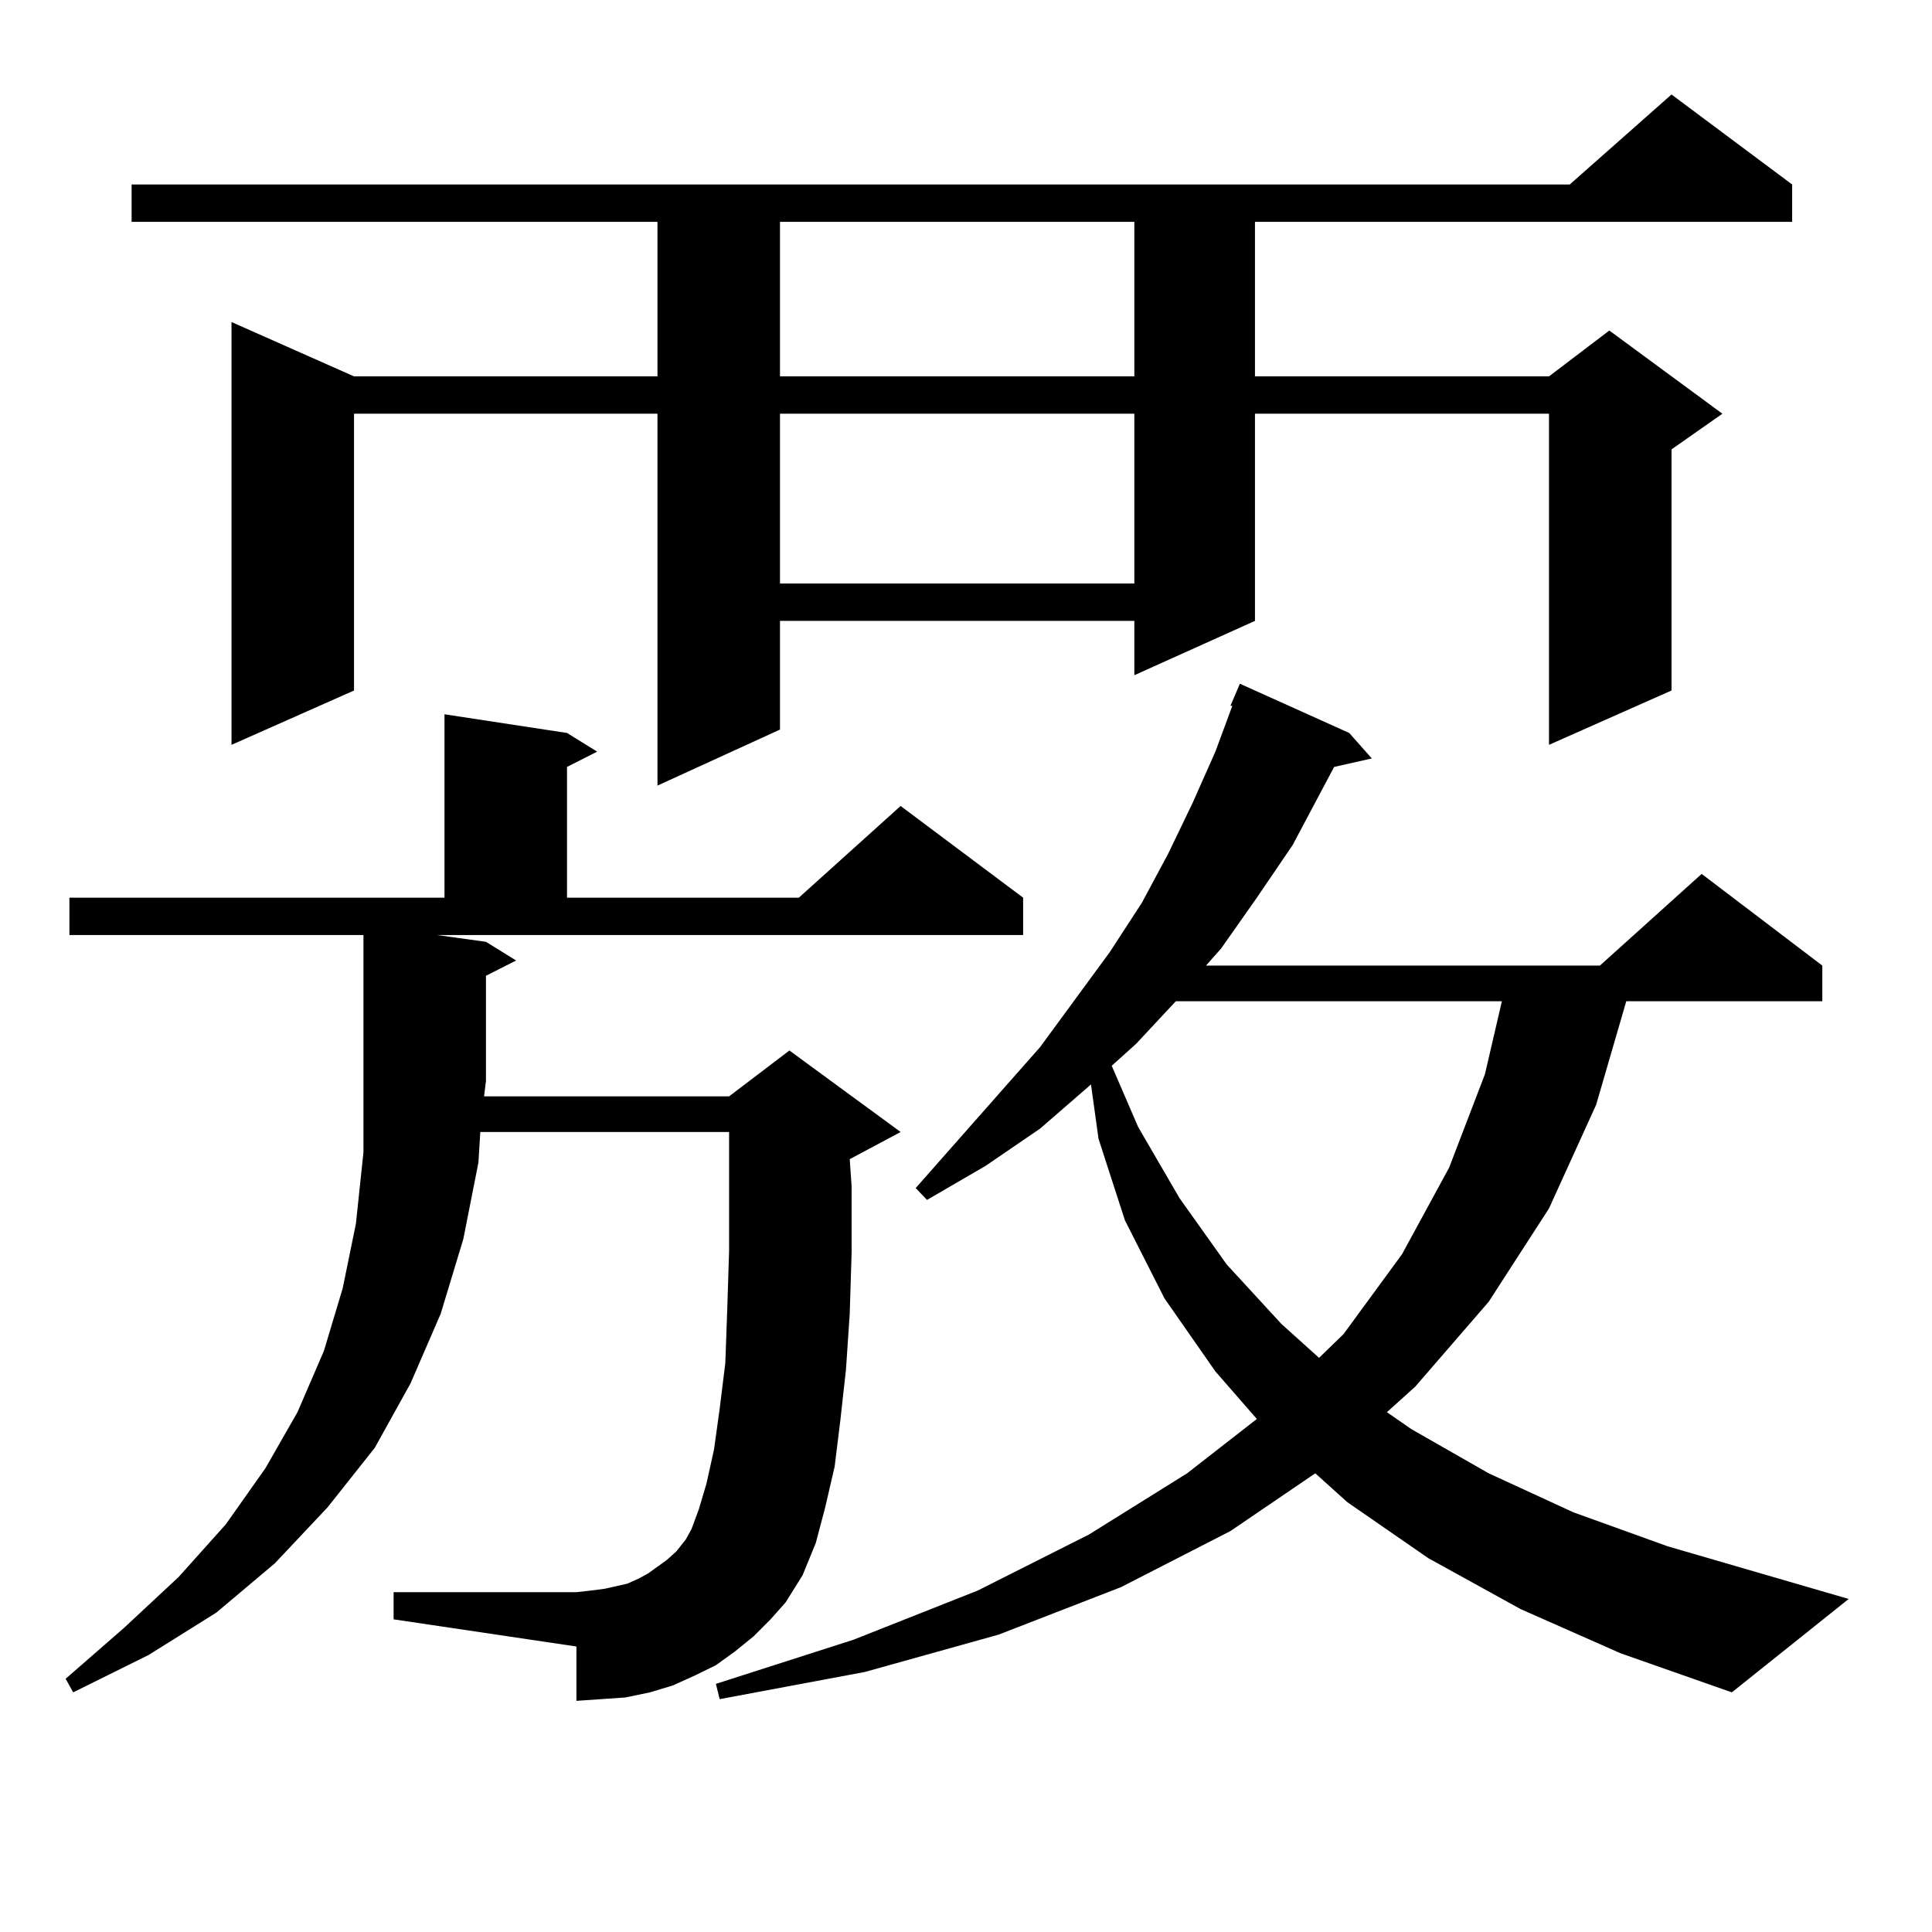 <?xml version="1.0" encoding="utf-8"?>
<!-- Generator: Adobe Illustrator 16.0.0, SVG Export Plug-In . SVG Version: 6.00 Build 0)  -->
<!DOCTYPE svg PUBLIC "-//W3C//DTD SVG 1.1//EN" "http://www.w3.org/Graphics/SVG/1.1/DTD/svg11.dtd">
<svg version="1.1" id="图层_1" xmlns="http://www.w3.org/2000/svg" xmlns:xlink="http://www.w3.org/1999/xlink" x="0px" y="0px"
	 width="1000px" height="1000px" viewBox="0 0 1000 1000" enable-background="new 0 0 1000 1000" xml:space="preserve">
<path d="M390.063,846.957l-9.756,7.91l-9.756,7.031l-10.731,5.273l-11.707,5.273l-11.707,3.516l-12.683,2.637l-12.683,0.879
	l-12.683,0.879V852.23l-94.632-14.063v-14.063h94.632l7.805-0.879l6.829-0.879l11.707-2.637l5.854-2.637l4.878-2.637l4.878-3.516
	l4.878-3.516l4.878-4.395l4.878-6.152l2.927-5.273l3.902-10.547l3.902-13.184l3.902-17.578l2.927-21.094l2.927-23.73l0.976-27.246
	l0.976-30.762v-23.73v-37.793H248.604l-0.976,15.82l-7.805,39.551l-11.707,38.672L212.507,716l-18.536,33.398l-24.39,30.762
	l-27.316,29.004l-30.243,25.488L76.9,856.625l-39.023,19.336l-3.902-7.031l30.243-26.367l28.292-26.367l24.39-27.246l20.487-29.004
	l16.585-29.004l13.658-31.641l9.756-32.52l6.829-33.398l3.902-36.914v-36.914v-75.586H35.926v-19.336h194.142v-94.922l63.413,9.668
	l15.609,9.668l-15.609,7.91v67.676h119.997l52.682-47.461l63.413,47.461v19.336H226.165l25.365,3.516l15.609,9.668l-15.609,7.91
	v54.492l-0.976,7.91h126.826l31.219-23.73l57.56,42.188l-26.341,14.063l0.976,14.063v34.277l-0.976,31.641l-1.951,29.004
	l-2.927,26.367l-2.927,23.73l-4.878,21.094l-4.878,18.457l-6.829,16.699l-8.78,14.063l-7.805,8.789L390.063,846.957z
	 M927.611,95.492v19.336H649.569v79.98h152.191l31.219-23.73l58.535,43.066l-26.341,18.457v124.805l-63.413,28.125V214.144H649.569
	v107.227l-62.438,28.125v-28.125h-183.41v56.25l-63.413,29.004v-192.48H183.239v143.262l-63.413,28.125V166.683l63.413,28.125
	h157.069v-79.98H68.12V95.492h744.372l52.682-46.582L927.611,95.492z M787.127,832.894l-47.804-26.367l-41.95-29.004l-16.585-14.941
	l-43.901,29.883l-56.584,29.004l-63.413,24.609l-69.267,19.336l-75.12,14.063l-1.951-7.91l71.218-22.852l64.389-25.488l57.56-29.004
	l50.73-31.641l36.097-28.125l-21.463-24.609l-26.341-37.793l-20.487-40.43l-13.658-42.188l-3.902-28.125l-26.341,22.852
	L510.061,603.5l-30.243,17.578l-5.854-6.152l64.389-72.949l36.097-49.219l16.585-25.488l13.658-25.488l12.683-26.367l11.707-26.367
	l8.78-23.73h-0.976l4.878-11.426l56.584,25.488l11.707,13.184l-19.512,4.395l-21.463,40.43l-18.536,27.246L632.009,491l-7.805,8.789
	h203.897l52.682-47.461l62.438,47.461v18.457H841.76l-15.609,53.613l-24.39,53.613l-31.219,48.34l-38.048,43.945l-14.634,13.184
	l12.683,8.789l39.999,22.852l43.901,20.215l48.779,17.578l93.656,27.246l-60.486,48.34l-57.56-20.215L787.127,832.894z
	 M403.722,114.828v79.98h183.41v-79.98H403.722z M403.722,214.144v87.891h183.41v-87.891H403.722z M608.595,518.246l-20.487,21.973
	l-12.683,11.426l13.658,31.641l21.463,36.914l24.39,34.277l28.292,30.762l19.512,17.578l12.683-12.305l30.243-41.309l24.39-44.824
	l18.536-48.34l8.78-37.793H608.595z"/>
</svg>
